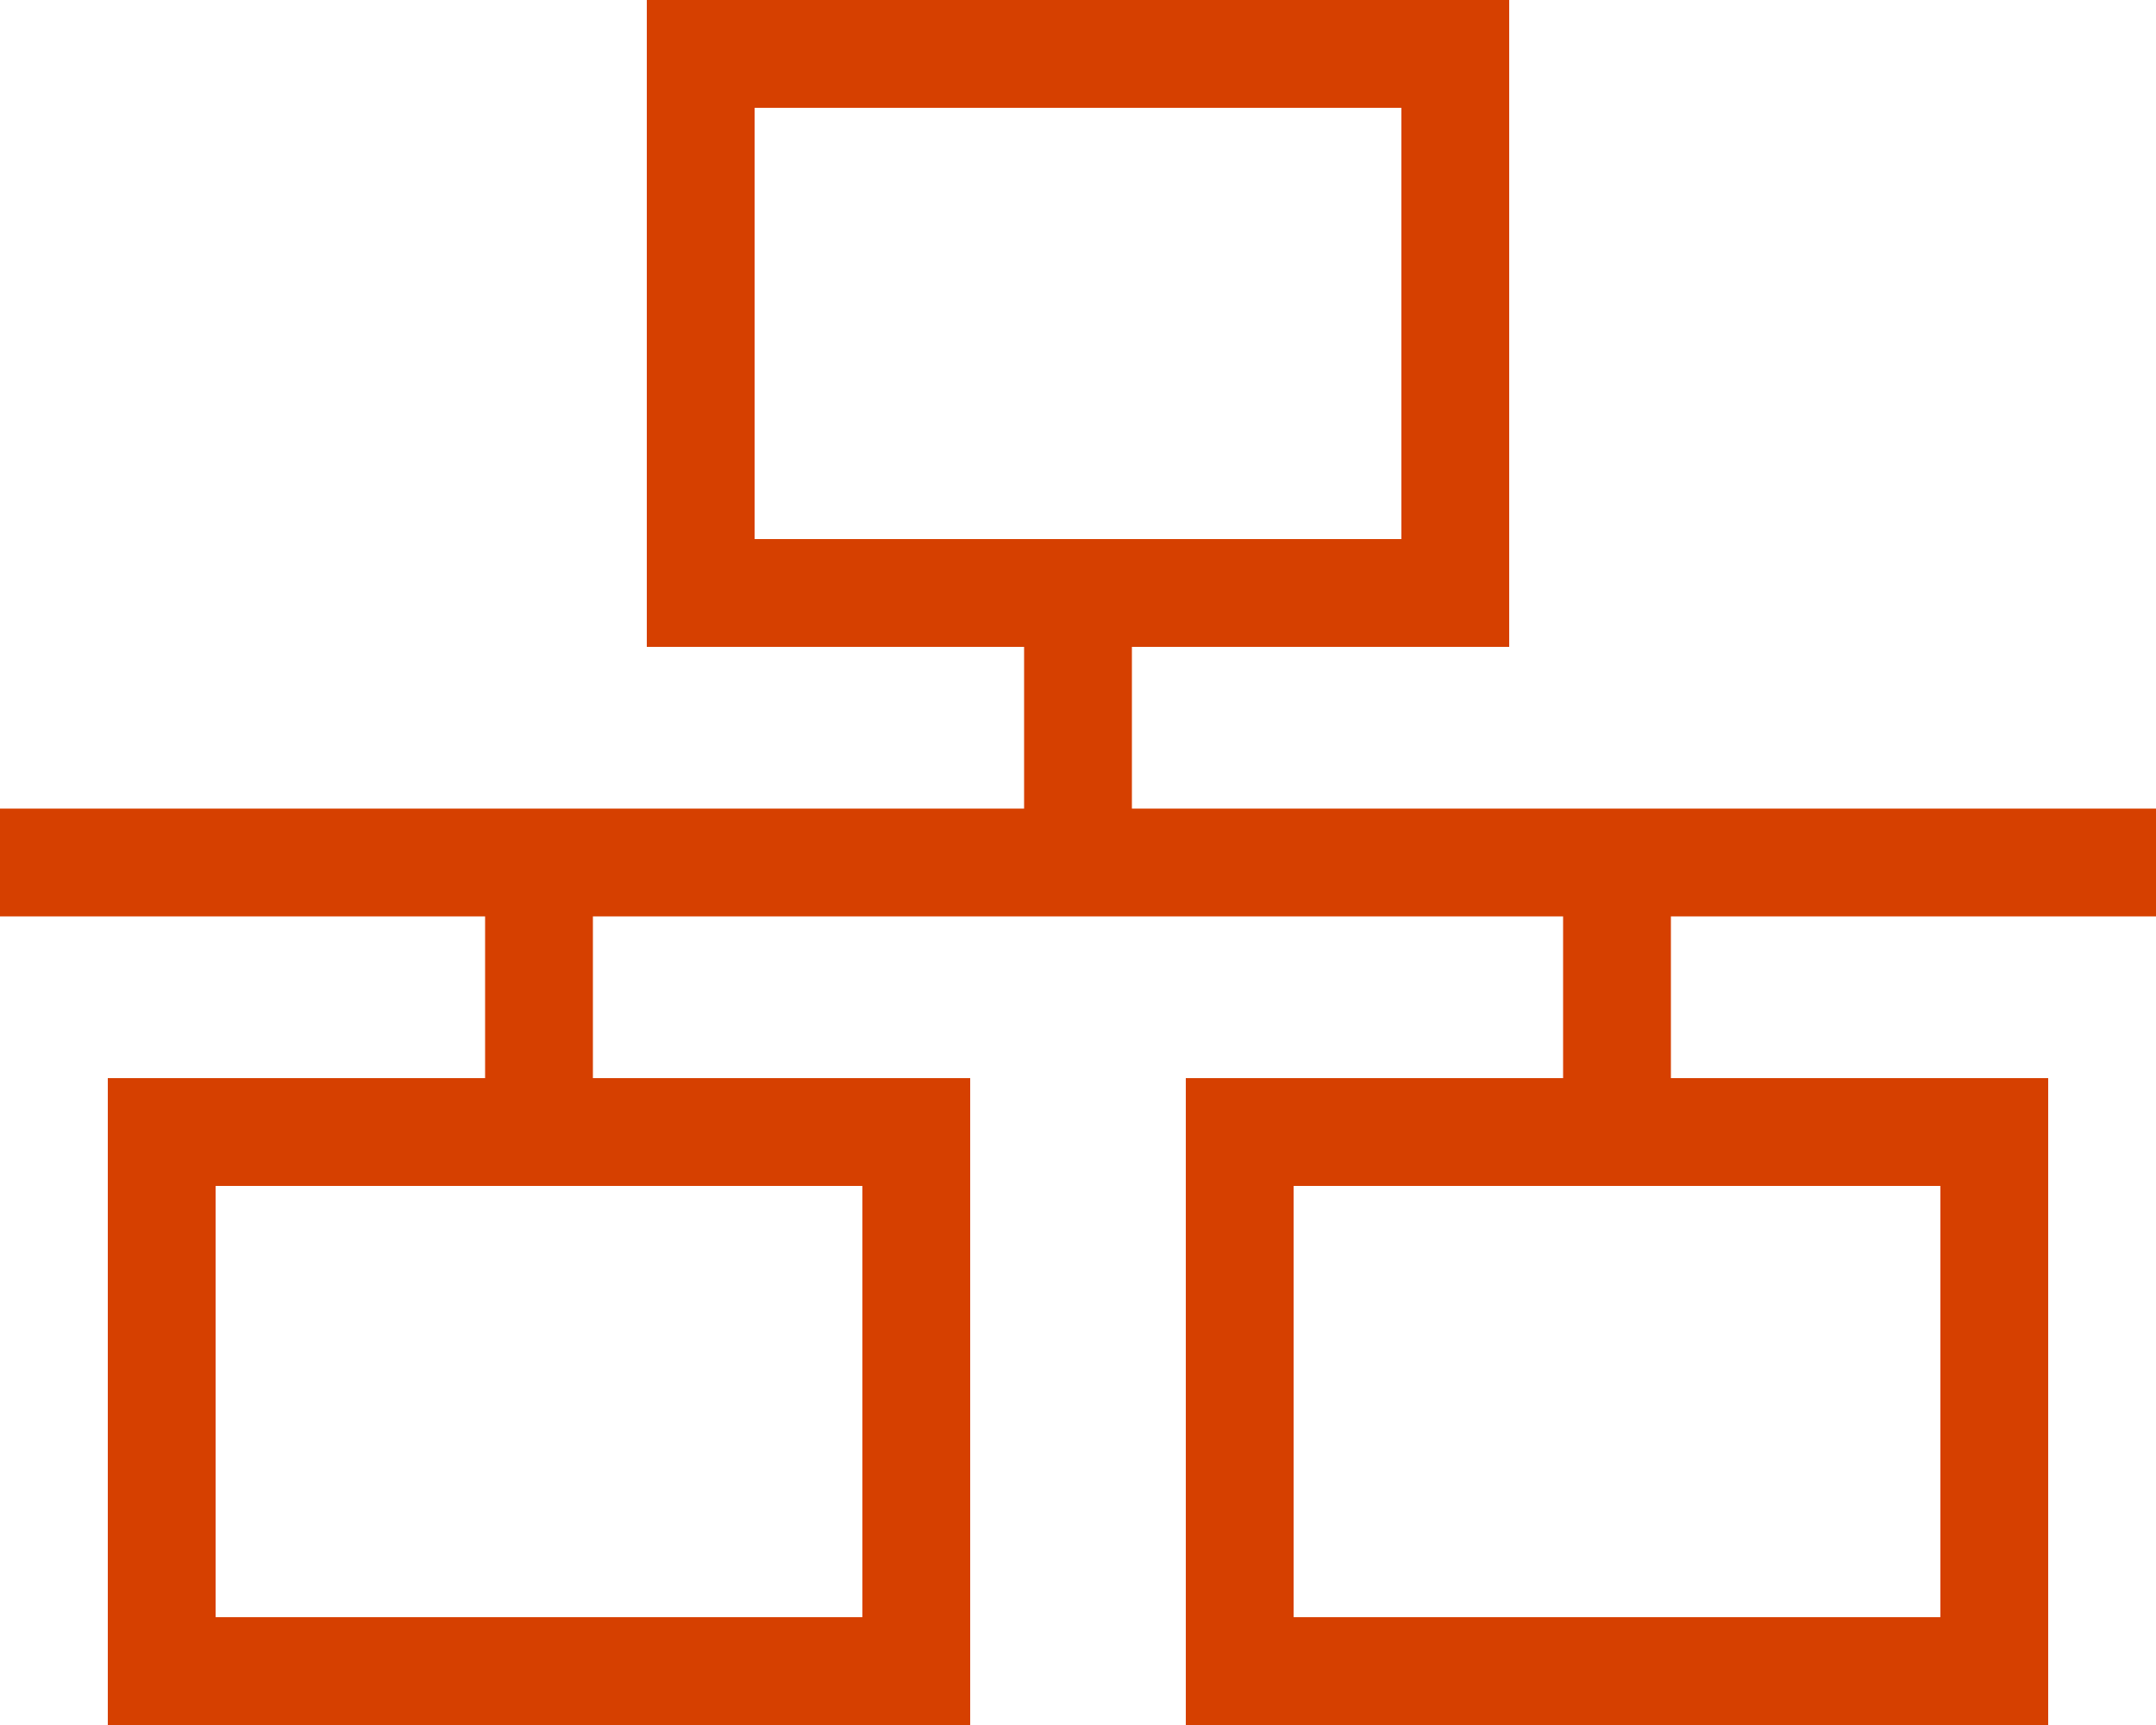 <?xml version="1.0" encoding="UTF-8"?>
<svg xmlns="http://www.w3.org/2000/svg" viewBox="0 0 640 512"><path fill="#d64000" d="M416 32v128H224V32h192zM224 0h-32v192h112v48H0v32h144v48H32v192h256V320H176v-48h288v48H352v192h256V320H496v-48h144v-32H336v-48h112V0H224zM64 352h192v128H64V352zm512 0v128H384V352h192z" style="fill: #d64000;"/></svg>
